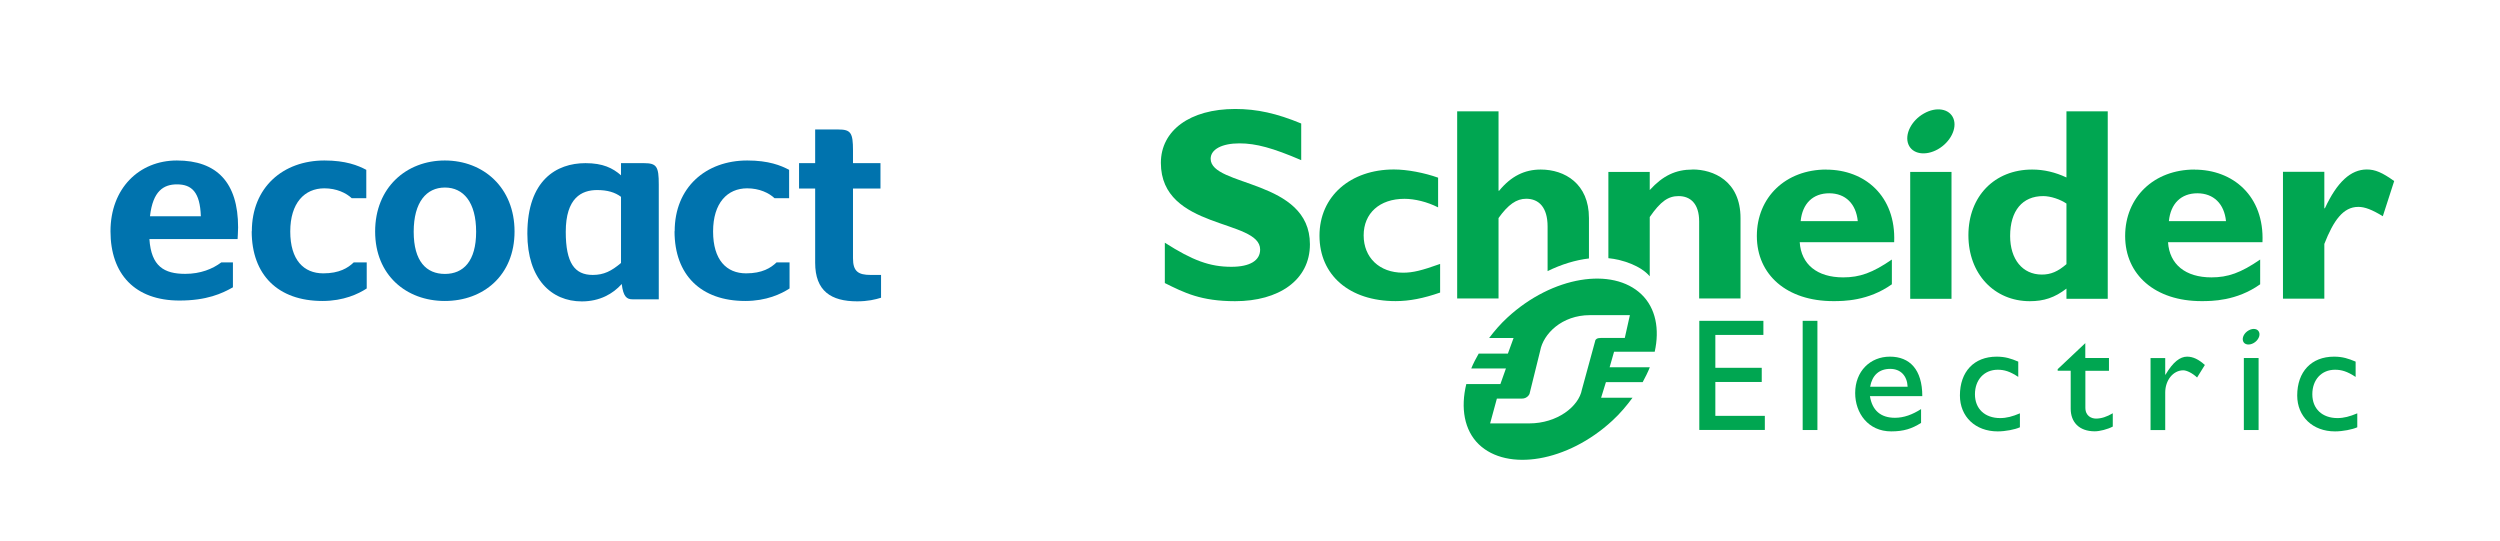 <?xml version="1.0" encoding="UTF-8"?>
<svg id="Layer_1" data-name="Layer 1" xmlns="http://www.w3.org/2000/svg" viewBox="0 0 347.54 75.14">
  <defs>
    <style>
      .cls-1 {
        fill: #00a651;
      }

      .cls-2 {
        fill: #0073ae;
      }
    </style>
  </defs>
  <g>
    <path class="cls-1" d="M180.88,22.26c-3.92-1.68-6.26-2.33-8.58-2.33-2.44,0-4,.84-4,2.14,0,3.92,13.8,2.82,13.8,11.89,0,5-4.35,7.91-10.4,7.91-4.75,0-7.08-1.18-9.77-2.52v-5.61c3.88,2.48,6.26,3.35,9.25,3.35,2.6,0,4-.88,4-2.4,0-4.27-13.8-2.71-13.8-12.05,0-4.5,4.04-7.49,10.33-7.49,3.03,0,5.77.61,9.18,2.02v5.08"/>
    <path class="cls-1" d="M200.2,40.67c-2.3.8-4.25,1.19-6.19,1.19-6.43,0-10.58-3.61-10.58-9.1s4.32-9.2,10.34-9.2c1.86,0,4.24.46,6.15,1.14v4.13c-1.51-.77-3.25-1.19-4.68-1.19-3.45,0-5.67,2-5.67,5.08s2.18,5.19,5.47,5.19c1.39,0,2.62-.31,5.16-1.22v3.99"/>
    <path class="cls-1" d="M253.89,23.57c-5.64,0-9.66,3.84-9.66,9.24s4.18,9.05,10.61,9.05c1.42,0,4.87,0,8.16-2.34v-3.44c-2.69,1.85-4.47,2.48-6.77,2.48-3.62,0-5.84-1.81-6.04-4.89h13.13c.27-6.44-4.11-10.09-9.43-10.09M250.32,30.74c.24-2.45,1.71-3.87,3.97-3.87s3.73,1.46,3.97,3.87h-7.94Z"/>
    <rect class="cls-1" x="265.55" y="23.9" width="5.74" height="17.64"/>
    <path class="cls-1" d="M287.27,15.48v9.19c-1.55-.72-3.1-1.1-4.77-1.1-5.24,0-8.86,3.73-8.86,9.13s3.62,9.17,8.54,9.17c1.95,0,3.45-.49,5.09-1.75v1.42h5.74V15.48h-5.74M287.27,36.72c-1.2,1.04-2.19,1.45-3.42,1.45-2.7,0-4.41-2.14-4.41-5.36,0-3.52,1.71-5.55,4.6-5.55,1.04,0,2.39.46,3.23,1.04v8.42Z"/>
    <path class="cls-1" d="M305.08,23.57c-5.64,0-9.65,3.84-9.65,9.24s4.18,9.05,10.6,9.05c1.42,0,4.88,0,8.17-2.34v-3.44c-2.69,1.85-4.48,2.48-6.78,2.48-3.61,0-5.83-1.81-6.03-4.89h13.13c.27-6.44-4.12-10.09-9.44-10.09M301.51,30.74c.24-2.45,1.71-3.87,3.96-3.87s3.74,1.46,3.98,3.87h-7.95Z"/>
    <path class="cls-1" d="M323.12,28.95h.08c1.7-3.67,3.61-5.39,5.83-5.39,1.15,0,2.14.42,3.8,1.61l-1.58,4.89c-1.51-.92-2.5-1.3-3.41-1.3-2.11,0-3.45,1.91-4.72,5.15v7.61h-5.75v-17.64h5.75v5.07"/>
    <path class="cls-1" d="M271.56,16.48c.54,1.37-.43,3.28-2.16,4.27-1.74.98-3.57.67-4.11-.7-.54-1.37.42-3.29,2.16-4.27,1.73-.99,3.57-.67,4.11.7"/>
    <path class="cls-1" d="M220.89,30.31c0-4.78-3.37-6.74-6.7-6.74-2.26,0-4.12.92-5.79,2.95h-.08v-11.04h-5.75v26.01h5.75v-11.18c1.34-1.87,2.49-2.68,3.84-2.68,1.79,0,2.98,1.22,2.98,3.86v6.2c1.93-.95,3.89-1.54,5.75-1.76v-5.62"/>
    <path class="cls-1" d="M235.3,23.57c-2.34,0-4.13.84-5.96,2.85v-2.52h-5.75v11.99c1.99.19,4.53,1.07,5.75,2.52v-8.24c1.51-2.19,2.58-2.91,4.01-2.91,1.63,0,2.86,1.04,2.86,3.52v10.71h5.75v-11.17c0-5.2-3.81-6.76-6.66-6.76"/>
    <polygon class="cls-1" points="245.14 46.56 238.46 46.56 238.46 51.13 244.91 51.13 244.91 53.1 238.46 53.1 238.46 57.81 245.34 57.81 245.34 59.77 236.23 59.77 236.23 44.6 245.14 44.6 245.14 46.56"/>
    <rect class="cls-1" x="250.6" y="44.6" width="2.05" height="15.18"/>
    <path class="cls-1" d="M259.94,55.07h7.29c0-3.7-1.75-5.49-4.5-5.49s-4.83,2.03-4.83,5.06c0,2.77,1.79,5.33,5.01,5.33,1.75,0,2.89-.38,4.15-1.18v-1.92c-1.21.77-2.39,1.21-3.63,1.21-1.98,0-3.16-1.02-3.48-3.01M262.77,51.28c1.45,0,2.35.96,2.42,2.48h-5.21c.28-1.58,1.23-2.48,2.79-2.48"/>
    <path class="cls-1" d="M280.58,52.4c-1.18-.78-1.96-1-2.86-1-1.87,0-3.17,1.38-3.17,3.41s1.38,3.31,3.51,3.31c.88,0,1.71-.22,2.74-.66v1.94c-.69.31-2,.57-3.09.57-3.1,0-5.25-2.05-5.25-4.99,0-3.31,1.96-5.4,5.11-5.4,1.2,0,2.01.27,3,.69v2.13"/>
    <path class="cls-1" d="M289.9,49.77h3.28v1.78h-3.28v5.13c0,1.18.88,1.51,1.48,1.51.74,0,1.5-.25,2.33-.74v1.85c-.72.38-1.82.66-2.5.66-2.23,0-3.35-1.33-3.35-3.14v-5.28h-1.81v-.22l3.84-3.62v2.07"/>
    <path class="cls-1" d="M301,49.77v2.32h.04c1.04-1.77,2.03-2.51,3-2.51.83,0,1.61.38,2.47,1.16l-1.08,1.74c-.62-.59-1.43-1-1.92-1-1.41,0-2.51,1.38-2.51,3.09v5.22h-2.04v-10.01h2.04"/>
    <path class="cls-1" d="M327.47,52.4c-1.18-.78-1.97-1-2.87-1-1.87,0-3.15,1.38-3.15,3.41s1.38,3.31,3.5,3.31c.88,0,1.71-.22,2.75-.66v1.94c-.7.31-2.02.57-3.1.57-3.09,0-5.25-2.05-5.25-4.99,0-3.31,1.97-5.4,5.12-5.4,1.2,0,2,.27,3,.69v2.13"/>
    <rect class="cls-1" x="311.93" y="49.77" width="2.05" height="10.01"/>
    <path class="cls-1" d="M314.05,46.18c.2.48-.15,1.17-.76,1.51-.62.35-1.28.24-1.46-.25-.19-.49.15-1.17.77-1.51.61-.35,1.27-.24,1.45.25"/>
    <path class="cls-1" d="M223.76,51.07l.62-2.17h5.65c.7-3.14.15-6.06-1.83-7.97-4.01-3.86-12.39-2.55-18.64,3.21-.97.89-1.8,1.86-2.55,2.85h3.4l-.79,2.17h-4.06c-.39.69-.75,1.36-1.03,2.06h4.82l-.77,2.17h-4.74c-.81,3.32-.29,6.42,1.74,8.38,3.96,3.81,12.32,2.47,18.56-3.29,1.09-1,1.99-2.08,2.81-3.19h-4.37l.67-2.17h5.11c.37-.69.72-1.37.99-2.06h-5.58M222.5,46.99c-.36,0-.51.06-.66.22-.06.06-.08.13-.1.25l-1.83,6.7c-.43,2.35-3.43,4.7-7.33,4.7h-5.43l.94-3.45h3.49c.36,0,.63-.13.87-.38.08-.1.2-.25.21-.41l1.45-5.86c.43-2.35,3.01-4.95,6.91-4.95h5.56l-.71,3.17h-3.36Z"/>
  </g>
  <path class="cls-2" d="M35.01,32.15c0-6.11,4.34-9.84,10.09-9.84,2.97,0,4.67.69,5.82,1.3v3.94h-2.03c-.76-.72-2.1-1.37-3.8-1.37-2.75,0-4.74,2.03-4.74,6s1.88,5.82,4.59,5.82c2.24,0,3.44-.76,4.23-1.52h1.81v3.62c-1.16.76-3.22,1.74-6.15,1.74-6.18,0-9.84-3.62-9.84-9.69Z"/>
  <path class="cls-2" d="M52.15,32.18c0-6.11,4.34-9.87,9.69-9.87s9.69,3.76,9.69,9.87-4.34,9.66-9.69,9.66-9.69-3.58-9.69-9.66ZM66.19,32.22c0-4.12-1.77-6.15-4.34-6.15s-4.34,2.03-4.34,6.15,1.77,5.86,4.34,5.86,4.34-1.77,4.34-5.86Z"/>
  <path class="cls-2" d="M93.79,32.15c0-6.11,4.34-9.84,10.09-9.84,2.97,0,4.67.69,5.82,1.3v3.94h-2.03c-.76-.72-2.1-1.37-3.8-1.37-2.75,0-4.74,2.03-4.74,6s1.88,5.82,4.59,5.82c2.24,0,3.44-.76,4.23-1.52h1.81v3.62c-1.16.76-3.22,1.74-6.15,1.74-6.18,0-9.84-3.62-9.84-9.69Z"/>
  <path class="cls-2" d="M121.03,38.22c-1.73,0-2.45-.5-2.45-2.31v-9.7h3.82v-3.53h-3.82v-1.73h0s0-.02,0-.03h0s0,0,0,0c0-2.46-.3-2.92-2.05-2.92h-2.67s-.54,0-.54,0v4.68h-2.24v3.53h2.24v10.31c0,3.93,2.2,5.37,5.84,5.37,1.48,0,2.52-.25,3.32-.5v-3.17h-1.44Z"/>
  <path class="cls-2" d="M89.54,22.68h-3.21v1.69c-1.15-1.01-2.52-1.69-4.94-1.69-4.04,0-8.08,2.38-8.08,9.81,0,6.27,3.32,9.41,7.57,9.41,2.49,0,4.33-1.05,5.55-2.42.22,1.77.69,2.13,1.51,2.13h3.64v-15.97c0-2.49-.29-2.96-2.06-2.96ZM86.33,36.56c-1.33,1.12-2.38,1.66-3.93,1.66-2.52,0-3.75-1.66-3.75-5.99,0-4.72,2.2-5.81,4.36-5.81,1.44,0,2.49.32,3.32.94v9.19Z"/>
  <path class="cls-2" d="M20.77,33.24c.25,3.79,2.05,4.83,4.98,4.83,2.13,0,3.79-.68,5.01-1.59h1.62v3.46c-1.51.86-3.64,1.84-7.43,1.84-6.2,0-9.59-3.68-9.59-9.63s3.97-9.84,9.23-9.84c5.55,0,8.51,3.06,8.51,9.3,0,.65-.07,1.44-.07,1.62h-12.26ZM20.85,30.06h7.07c-.11-3.35-1.26-4.43-3.32-4.43-1.84,0-3.35.9-3.75,4.43Z"/>
</svg>